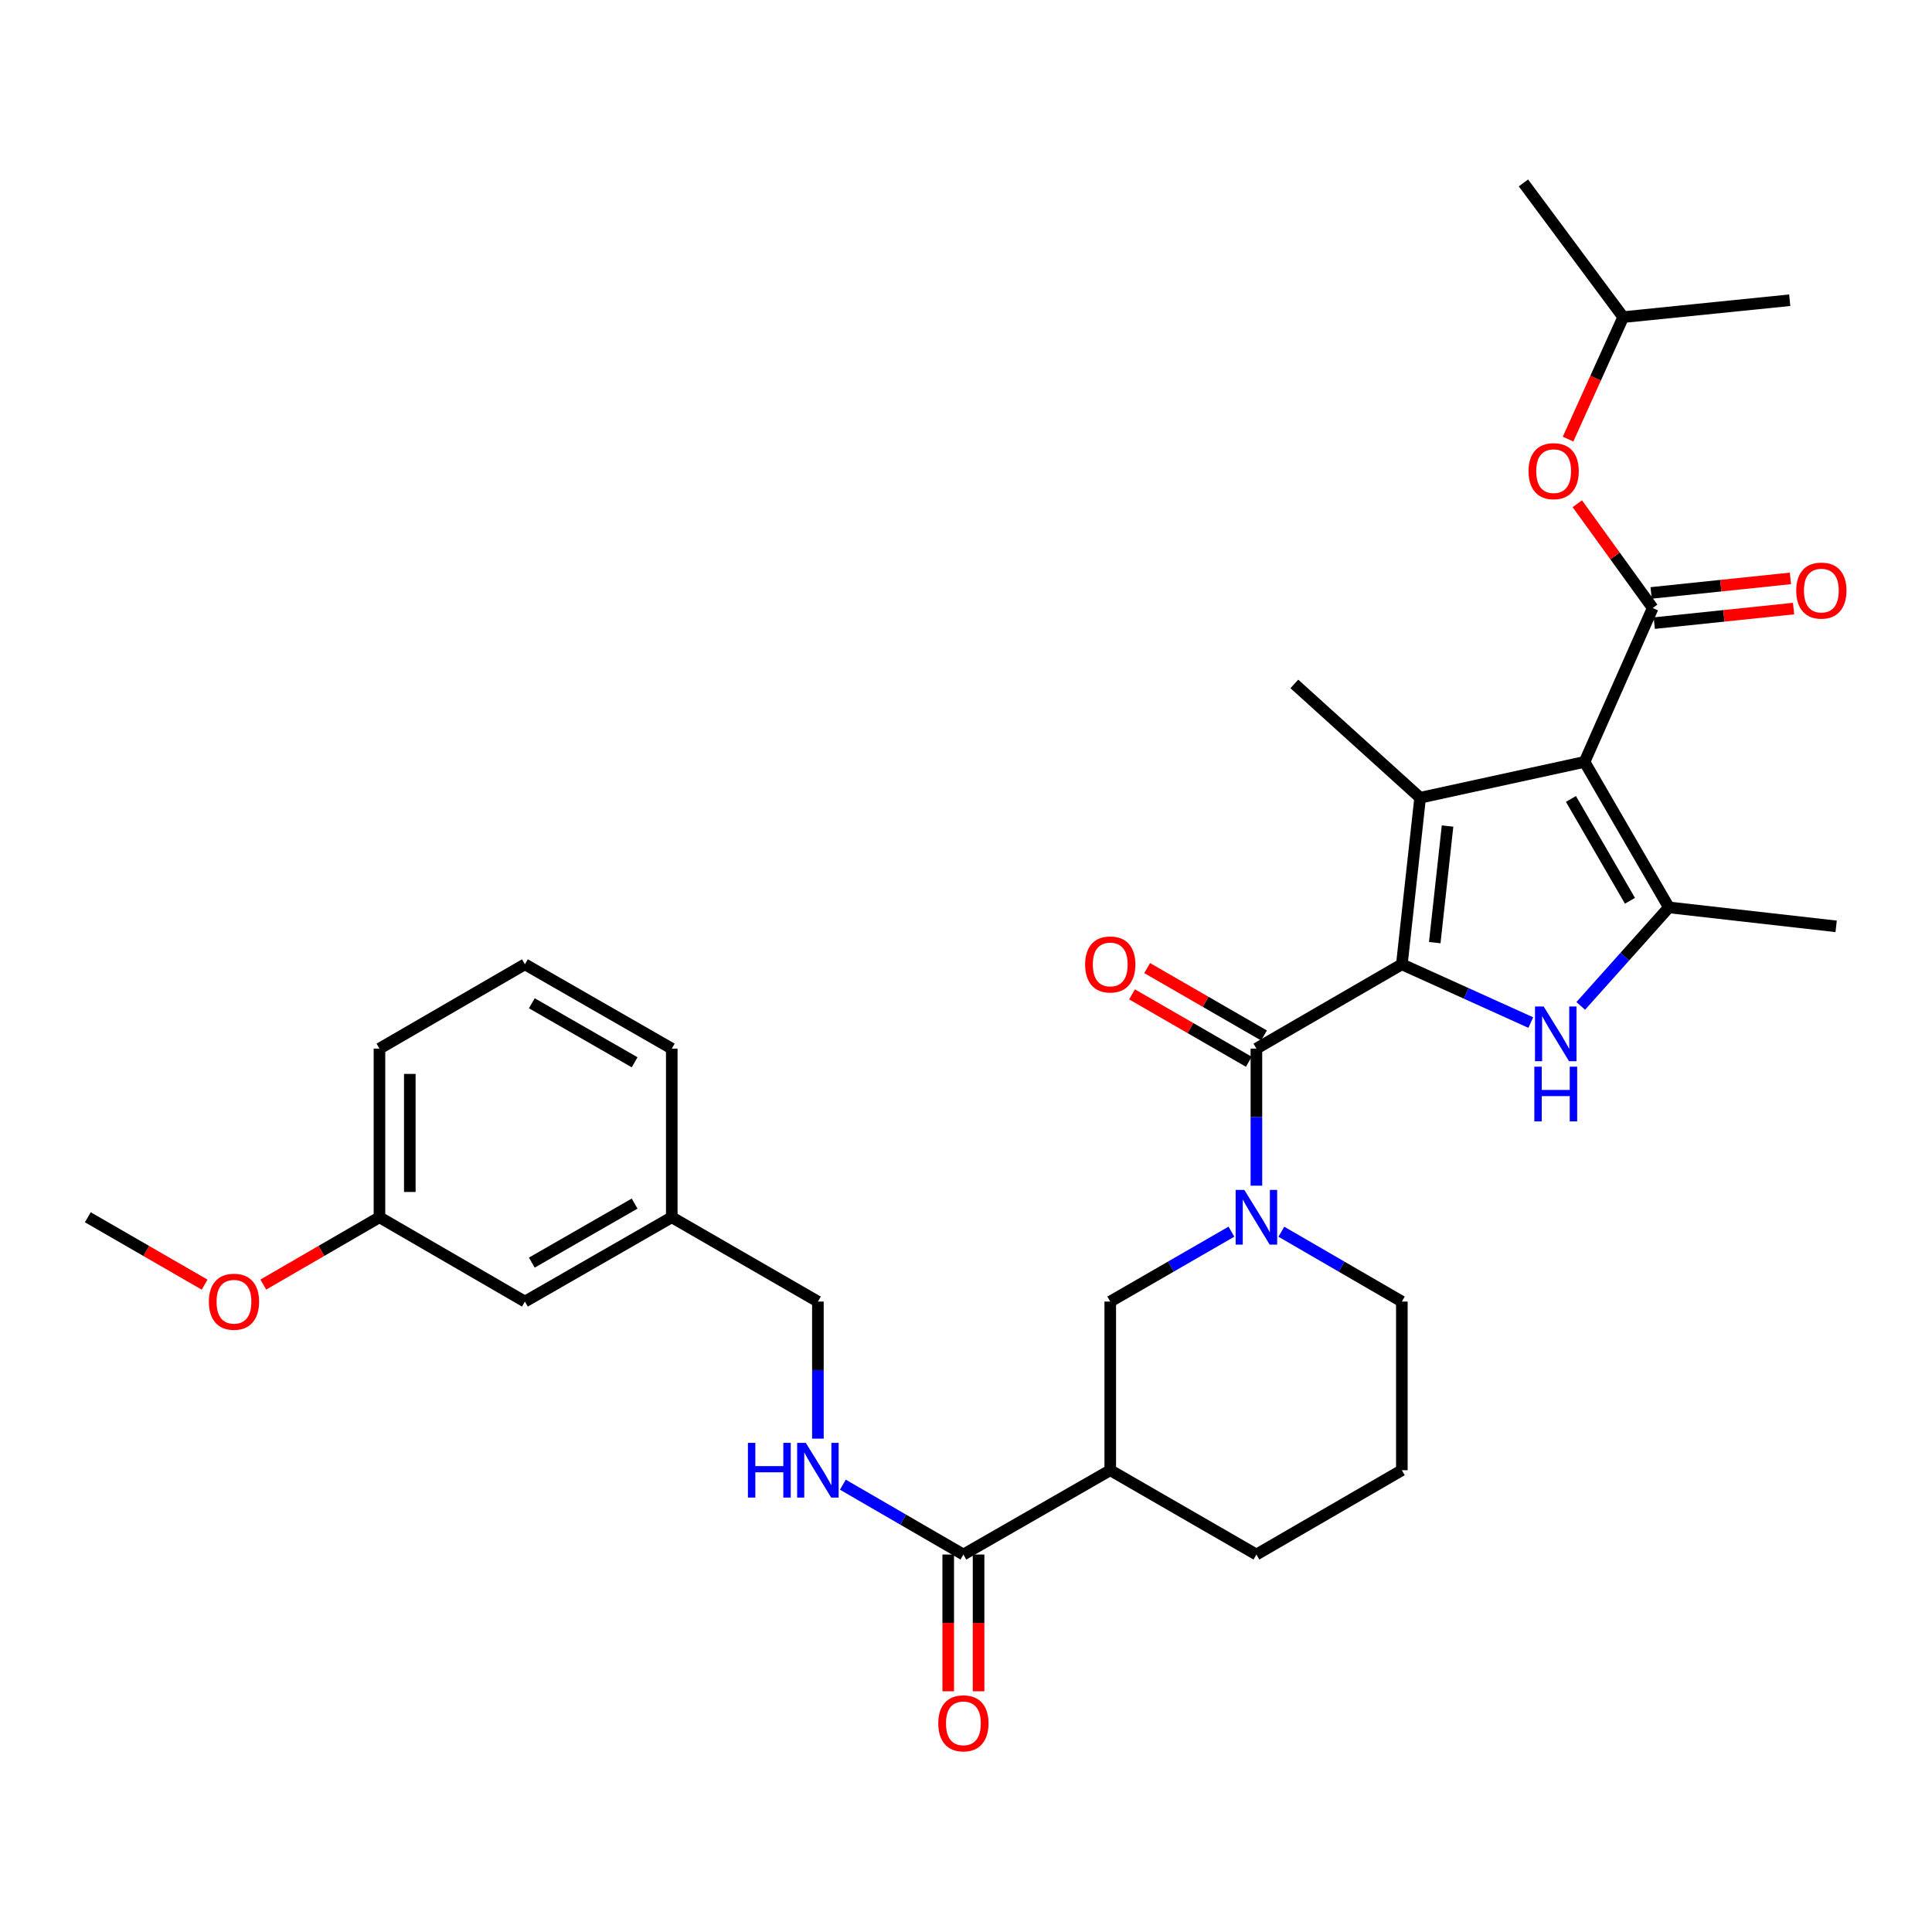 <?xml version='1.0' encoding='iso-8859-1'?>
<svg version='1.1' baseProfile='full'
              xmlns='http://www.w3.org/2000/svg'
                      xmlns:rdkit='http://www.rdkit.org/xml'
                      xmlns:xlink='http://www.w3.org/1999/xlink'
                  xml:space='preserve'
width='1000px' height='1000px' viewBox='0 0 1000 1000'>
<!-- END OF HEADER -->
<rect style='opacity:1.0;fill:#FFFFFF;stroke:none' width='1000' height='1000' x='0' y='0'> </rect>
<path class='bond-1' d='M 820.156,394.356 L 735.059,412.906' style='fill:none;fill-rule:evenodd;stroke:#000000;stroke-width:6px;stroke-linecap:butt;stroke-linejoin:miter;stroke-opacity:1' />
<path class='bond-3' d='M 820.156,394.356 L 863.8,469.663' style='fill:none;fill-rule:evenodd;stroke:#000000;stroke-width:6px;stroke-linecap:butt;stroke-linejoin:miter;stroke-opacity:1' />
<path class='bond-3' d='M 813.115,413.527 L 843.665,466.242' style='fill:none;fill-rule:evenodd;stroke:#000000;stroke-width:6px;stroke-linecap:butt;stroke-linejoin:miter;stroke-opacity:1' />
<path class='bond-5' d='M 820.156,394.356 L 855.432,314.713' style='fill:none;fill-rule:evenodd;stroke:#000000;stroke-width:6px;stroke-linecap:butt;stroke-linejoin:miter;stroke-opacity:1' />
<path class='bond-0' d='M 725.593,499.12 L 735.059,412.906' style='fill:none;fill-rule:evenodd;stroke:#000000;stroke-width:6px;stroke-linecap:butt;stroke-linejoin:miter;stroke-opacity:1' />
<path class='bond-0' d='M 742.624,487.902 L 749.251,427.552' style='fill:none;fill-rule:evenodd;stroke:#000000;stroke-width:6px;stroke-linecap:butt;stroke-linejoin:miter;stroke-opacity:1' />
<path class='bond-4' d='M 725.593,499.12 L 650.312,542.763' style='fill:none;fill-rule:evenodd;stroke:#000000;stroke-width:6px;stroke-linecap:butt;stroke-linejoin:miter;stroke-opacity:1' />
<path class='bond-32' d='M 725.593,499.12 L 758.96,514.199' style='fill:none;fill-rule:evenodd;stroke:#000000;stroke-width:6px;stroke-linecap:butt;stroke-linejoin:miter;stroke-opacity:1' />
<path class='bond-32' d='M 758.96,514.199 L 792.328,529.279' style='fill:none;fill-rule:evenodd;stroke:#0000FF;stroke-width:6px;stroke-linecap:butt;stroke-linejoin:miter;stroke-opacity:1' />
<path class='bond-15' d='M 735.059,412.906 L 669.952,353.993' style='fill:none;fill-rule:evenodd;stroke:#000000;stroke-width:6px;stroke-linecap:butt;stroke-linejoin:miter;stroke-opacity:1' />
<path class='bond-2' d='M 818.189,520.658 L 840.994,495.161' style='fill:none;fill-rule:evenodd;stroke:#0000FF;stroke-width:6px;stroke-linecap:butt;stroke-linejoin:miter;stroke-opacity:1' />
<path class='bond-2' d='M 840.994,495.161 L 863.8,469.663' style='fill:none;fill-rule:evenodd;stroke:#000000;stroke-width:6px;stroke-linecap:butt;stroke-linejoin:miter;stroke-opacity:1' />
<path class='bond-18' d='M 863.8,469.663 L 950.38,479.479' style='fill:none;fill-rule:evenodd;stroke:#000000;stroke-width:6px;stroke-linecap:butt;stroke-linejoin:miter;stroke-opacity:1' />
<path class='bond-6' d='M 650.312,542.763 L 650.312,578.236' style='fill:none;fill-rule:evenodd;stroke:#000000;stroke-width:6px;stroke-linecap:butt;stroke-linejoin:miter;stroke-opacity:1' />
<path class='bond-6' d='M 650.312,578.236 L 650.312,613.708' style='fill:none;fill-rule:evenodd;stroke:#0000FF;stroke-width:6px;stroke-linecap:butt;stroke-linejoin:miter;stroke-opacity:1' />
<path class='bond-13' d='M 654.236,535.961 L 624.004,518.519' style='fill:none;fill-rule:evenodd;stroke:#000000;stroke-width:6px;stroke-linecap:butt;stroke-linejoin:miter;stroke-opacity:1' />
<path class='bond-13' d='M 624.004,518.519 L 593.772,501.078' style='fill:none;fill-rule:evenodd;stroke:#FF0000;stroke-width:6px;stroke-linecap:butt;stroke-linejoin:miter;stroke-opacity:1' />
<path class='bond-13' d='M 646.387,549.565 L 616.155,532.123' style='fill:none;fill-rule:evenodd;stroke:#000000;stroke-width:6px;stroke-linecap:butt;stroke-linejoin:miter;stroke-opacity:1' />
<path class='bond-13' d='M 616.155,532.123 L 585.923,514.681' style='fill:none;fill-rule:evenodd;stroke:#FF0000;stroke-width:6px;stroke-linecap:butt;stroke-linejoin:miter;stroke-opacity:1' />
<path class='bond-10' d='M 855.432,314.713 L 835.923,287.723' style='fill:none;fill-rule:evenodd;stroke:#000000;stroke-width:6px;stroke-linecap:butt;stroke-linejoin:miter;stroke-opacity:1' />
<path class='bond-10' d='M 835.923,287.723 L 816.414,260.733' style='fill:none;fill-rule:evenodd;stroke:#FF0000;stroke-width:6px;stroke-linecap:butt;stroke-linejoin:miter;stroke-opacity:1' />
<path class='bond-12' d='M 856.247,322.523 L 892.298,318.761' style='fill:none;fill-rule:evenodd;stroke:#000000;stroke-width:6px;stroke-linecap:butt;stroke-linejoin:miter;stroke-opacity:1' />
<path class='bond-12' d='M 892.298,318.761 L 928.349,314.999' style='fill:none;fill-rule:evenodd;stroke:#FF0000;stroke-width:6px;stroke-linecap:butt;stroke-linejoin:miter;stroke-opacity:1' />
<path class='bond-12' d='M 854.617,306.902 L 890.668,303.141' style='fill:none;fill-rule:evenodd;stroke:#000000;stroke-width:6px;stroke-linecap:butt;stroke-linejoin:miter;stroke-opacity:1' />
<path class='bond-12' d='M 890.668,303.141 L 926.719,299.379' style='fill:none;fill-rule:evenodd;stroke:#FF0000;stroke-width:6px;stroke-linecap:butt;stroke-linejoin:miter;stroke-opacity:1' />
<path class='bond-9' d='M 637.388,637.506 L 606.026,655.6' style='fill:none;fill-rule:evenodd;stroke:#0000FF;stroke-width:6px;stroke-linecap:butt;stroke-linejoin:miter;stroke-opacity:1' />
<path class='bond-9' d='M 606.026,655.6 L 574.664,673.694' style='fill:none;fill-rule:evenodd;stroke:#000000;stroke-width:6px;stroke-linecap:butt;stroke-linejoin:miter;stroke-opacity:1' />
<path class='bond-17' d='M 663.227,637.538 L 694.41,655.616' style='fill:none;fill-rule:evenodd;stroke:#0000FF;stroke-width:6px;stroke-linecap:butt;stroke-linejoin:miter;stroke-opacity:1' />
<path class='bond-17' d='M 694.41,655.616 L 725.593,673.694' style='fill:none;fill-rule:evenodd;stroke:#000000;stroke-width:6px;stroke-linecap:butt;stroke-linejoin:miter;stroke-opacity:1' />
<path class='bond-7' d='M 574.664,760.98 L 574.664,673.694' style='fill:none;fill-rule:evenodd;stroke:#000000;stroke-width:6px;stroke-linecap:butt;stroke-linejoin:miter;stroke-opacity:1' />
<path class='bond-8' d='M 574.664,760.98 L 498.65,804.624' style='fill:none;fill-rule:evenodd;stroke:#000000;stroke-width:6px;stroke-linecap:butt;stroke-linejoin:miter;stroke-opacity:1' />
<path class='bond-33' d='M 574.664,760.98 L 650.312,804.624' style='fill:none;fill-rule:evenodd;stroke:#000000;stroke-width:6px;stroke-linecap:butt;stroke-linejoin:miter;stroke-opacity:1' />
<path class='bond-11' d='M 498.65,804.624 L 467.455,786.545' style='fill:none;fill-rule:evenodd;stroke:#000000;stroke-width:6px;stroke-linecap:butt;stroke-linejoin:miter;stroke-opacity:1' />
<path class='bond-11' d='M 467.455,786.545 L 436.259,768.466' style='fill:none;fill-rule:evenodd;stroke:#0000FF;stroke-width:6px;stroke-linecap:butt;stroke-linejoin:miter;stroke-opacity:1' />
<path class='bond-14' d='M 490.797,804.624 L 490.797,840.016' style='fill:none;fill-rule:evenodd;stroke:#000000;stroke-width:6px;stroke-linecap:butt;stroke-linejoin:miter;stroke-opacity:1' />
<path class='bond-14' d='M 490.797,840.016 L 490.797,875.409' style='fill:none;fill-rule:evenodd;stroke:#FF0000;stroke-width:6px;stroke-linecap:butt;stroke-linejoin:miter;stroke-opacity:1' />
<path class='bond-14' d='M 506.503,804.624 L 506.503,840.016' style='fill:none;fill-rule:evenodd;stroke:#000000;stroke-width:6px;stroke-linecap:butt;stroke-linejoin:miter;stroke-opacity:1' />
<path class='bond-14' d='M 506.503,840.016 L 506.503,875.409' style='fill:none;fill-rule:evenodd;stroke:#FF0000;stroke-width:6px;stroke-linecap:butt;stroke-linejoin:miter;stroke-opacity:1' />
<path class='bond-24' d='M 811.624,227.28 L 825.893,195.711' style='fill:none;fill-rule:evenodd;stroke:#FF0000;stroke-width:6px;stroke-linecap:butt;stroke-linejoin:miter;stroke-opacity:1' />
<path class='bond-24' d='M 825.893,195.711 L 840.163,164.142' style='fill:none;fill-rule:evenodd;stroke:#000000;stroke-width:6px;stroke-linecap:butt;stroke-linejoin:miter;stroke-opacity:1' />
<path class='bond-16' d='M 423.343,744.638 L 423.343,709.166' style='fill:none;fill-rule:evenodd;stroke:#0000FF;stroke-width:6px;stroke-linecap:butt;stroke-linejoin:miter;stroke-opacity:1' />
<path class='bond-16' d='M 423.343,709.166 L 423.343,673.694' style='fill:none;fill-rule:evenodd;stroke:#000000;stroke-width:6px;stroke-linecap:butt;stroke-linejoin:miter;stroke-opacity:1' />
<path class='bond-20' d='M 423.343,673.694 L 347.704,630.05' style='fill:none;fill-rule:evenodd;stroke:#000000;stroke-width:6px;stroke-linecap:butt;stroke-linejoin:miter;stroke-opacity:1' />
<path class='bond-25' d='M 725.593,673.694 L 725.593,760.98' style='fill:none;fill-rule:evenodd;stroke:#000000;stroke-width:6px;stroke-linecap:butt;stroke-linejoin:miter;stroke-opacity:1' />
<path class='bond-19' d='M 271.69,673.694 L 347.704,630.05' style='fill:none;fill-rule:evenodd;stroke:#000000;stroke-width:6px;stroke-linecap:butt;stroke-linejoin:miter;stroke-opacity:1' />
<path class='bond-19' d='M 275.272,653.527 L 328.482,622.977' style='fill:none;fill-rule:evenodd;stroke:#000000;stroke-width:6px;stroke-linecap:butt;stroke-linejoin:miter;stroke-opacity:1' />
<path class='bond-21' d='M 271.69,673.694 L 196.409,630.05' style='fill:none;fill-rule:evenodd;stroke:#000000;stroke-width:6px;stroke-linecap:butt;stroke-linejoin:miter;stroke-opacity:1' />
<path class='bond-27' d='M 347.704,630.05 L 347.704,542.763' style='fill:none;fill-rule:evenodd;stroke:#000000;stroke-width:6px;stroke-linecap:butt;stroke-linejoin:miter;stroke-opacity:1' />
<path class='bond-23' d='M 196.409,630.05 L 166.344,647.474' style='fill:none;fill-rule:evenodd;stroke:#000000;stroke-width:6px;stroke-linecap:butt;stroke-linejoin:miter;stroke-opacity:1' />
<path class='bond-23' d='M 166.344,647.474 L 136.278,664.898' style='fill:none;fill-rule:evenodd;stroke:#FF0000;stroke-width:6px;stroke-linecap:butt;stroke-linejoin:miter;stroke-opacity:1' />
<path class='bond-34' d='M 196.409,630.05 L 196.409,542.763' style='fill:none;fill-rule:evenodd;stroke:#000000;stroke-width:6px;stroke-linecap:butt;stroke-linejoin:miter;stroke-opacity:1' />
<path class='bond-34' d='M 212.115,616.957 L 212.115,555.856' style='fill:none;fill-rule:evenodd;stroke:#000000;stroke-width:6px;stroke-linecap:butt;stroke-linejoin:miter;stroke-opacity:1' />
<path class='bond-22' d='M 650.312,804.624 L 725.593,760.98' style='fill:none;fill-rule:evenodd;stroke:#000000;stroke-width:6px;stroke-linecap:butt;stroke-linejoin:miter;stroke-opacity:1' />
<path class='bond-29' d='M 105.919,664.934 L 75.687,647.492' style='fill:none;fill-rule:evenodd;stroke:#FF0000;stroke-width:6px;stroke-linecap:butt;stroke-linejoin:miter;stroke-opacity:1' />
<path class='bond-29' d='M 75.687,647.492 L 45.455,630.05' style='fill:none;fill-rule:evenodd;stroke:#000000;stroke-width:6px;stroke-linecap:butt;stroke-linejoin:miter;stroke-opacity:1' />
<path class='bond-30' d='M 840.163,164.142 L 788.528,94.672' style='fill:none;fill-rule:evenodd;stroke:#000000;stroke-width:6px;stroke-linecap:butt;stroke-linejoin:miter;stroke-opacity:1' />
<path class='bond-31' d='M 840.163,164.142 L 926.359,155.399' style='fill:none;fill-rule:evenodd;stroke:#000000;stroke-width:6px;stroke-linecap:butt;stroke-linejoin:miter;stroke-opacity:1' />
<path class='bond-26' d='M 271.69,499.12 L 347.704,542.763' style='fill:none;fill-rule:evenodd;stroke:#000000;stroke-width:6px;stroke-linecap:butt;stroke-linejoin:miter;stroke-opacity:1' />
<path class='bond-26' d='M 275.272,519.286 L 328.482,549.837' style='fill:none;fill-rule:evenodd;stroke:#000000;stroke-width:6px;stroke-linecap:butt;stroke-linejoin:miter;stroke-opacity:1' />
<path class='bond-28' d='M 271.69,499.12 L 196.409,542.763' style='fill:none;fill-rule:evenodd;stroke:#000000;stroke-width:6px;stroke-linecap:butt;stroke-linejoin:miter;stroke-opacity:1' />
<path  class='atom-3' d='M 798.994 520.96
L 808.274 535.96
Q 809.194 537.44, 810.674 540.12
Q 812.154 542.8, 812.234 542.96
L 812.234 520.96
L 815.994 520.96
L 815.994 549.28
L 812.114 549.28
L 802.154 532.88
Q 800.994 530.96, 799.754 528.76
Q 798.554 526.56, 798.194 525.88
L 798.194 549.28
L 794.514 549.28
L 794.514 520.96
L 798.994 520.96
' fill='#0000FF'/>
<path  class='atom-3' d='M 794.174 552.112
L 798.014 552.112
L 798.014 564.152
L 812.494 564.152
L 812.494 552.112
L 816.334 552.112
L 816.334 580.432
L 812.494 580.432
L 812.494 567.352
L 798.014 567.352
L 798.014 580.432
L 794.174 580.432
L 794.174 552.112
' fill='#0000FF'/>
<path  class='atom-7' d='M 644.052 615.89
L 653.332 630.89
Q 654.252 632.37, 655.732 635.05
Q 657.212 637.73, 657.292 637.89
L 657.292 615.89
L 661.052 615.89
L 661.052 644.21
L 657.172 644.21
L 647.212 627.81
Q 646.052 625.89, 644.812 623.69
Q 643.612 621.49, 643.252 620.81
L 643.252 644.21
L 639.572 644.21
L 639.572 615.89
L 644.052 615.89
' fill='#0000FF'/>
<path  class='atom-11' d='M 791.163 243.865
Q 791.163 237.065, 794.523 233.265
Q 797.883 229.465, 804.163 229.465
Q 810.443 229.465, 813.803 233.265
Q 817.163 237.065, 817.163 243.865
Q 817.163 250.745, 813.763 254.665
Q 810.363 258.545, 804.163 258.545
Q 797.923 258.545, 794.523 254.665
Q 791.163 250.785, 791.163 243.865
M 804.163 255.345
Q 808.483 255.345, 810.803 252.465
Q 813.163 249.545, 813.163 243.865
Q 813.163 238.305, 810.803 235.505
Q 808.483 232.665, 804.163 232.665
Q 799.843 232.665, 797.483 235.465
Q 795.163 238.265, 795.163 243.865
Q 795.163 249.585, 797.483 252.465
Q 799.843 255.345, 804.163 255.345
' fill='#FF0000'/>
<path  class='atom-12' d='M 387.123 746.82
L 390.963 746.82
L 390.963 758.86
L 405.443 758.86
L 405.443 746.82
L 409.283 746.82
L 409.283 775.14
L 405.443 775.14
L 405.443 762.06
L 390.963 762.06
L 390.963 775.14
L 387.123 775.14
L 387.123 746.82
' fill='#0000FF'/>
<path  class='atom-12' d='M 417.083 746.82
L 426.363 761.82
Q 427.283 763.3, 428.763 765.98
Q 430.243 768.66, 430.323 768.82
L 430.323 746.82
L 434.083 746.82
L 434.083 775.14
L 430.203 775.14
L 420.243 758.74
Q 419.083 756.82, 417.843 754.62
Q 416.643 752.42, 416.283 751.74
L 416.283 775.14
L 412.603 775.14
L 412.603 746.82
L 417.083 746.82
' fill='#0000FF'/>
<path  class='atom-13' d='M 929.728 305.684
Q 929.728 298.884, 933.088 295.084
Q 936.448 291.284, 942.728 291.284
Q 949.008 291.284, 952.368 295.084
Q 955.728 298.884, 955.728 305.684
Q 955.728 312.564, 952.328 316.484
Q 948.928 320.364, 942.728 320.364
Q 936.488 320.364, 933.088 316.484
Q 929.728 312.604, 929.728 305.684
M 942.728 317.164
Q 947.048 317.164, 949.368 314.284
Q 951.728 311.364, 951.728 305.684
Q 951.728 300.124, 949.368 297.324
Q 947.048 294.484, 942.728 294.484
Q 938.408 294.484, 936.048 297.284
Q 933.728 300.084, 933.728 305.684
Q 933.728 311.404, 936.048 314.284
Q 938.408 317.164, 942.728 317.164
' fill='#FF0000'/>
<path  class='atom-14' d='M 561.664 499.2
Q 561.664 492.4, 565.024 488.6
Q 568.384 484.8, 574.664 484.8
Q 580.944 484.8, 584.304 488.6
Q 587.664 492.4, 587.664 499.2
Q 587.664 506.08, 584.264 510
Q 580.864 513.88, 574.664 513.88
Q 568.424 513.88, 565.024 510
Q 561.664 506.12, 561.664 499.2
M 574.664 510.68
Q 578.984 510.68, 581.304 507.8
Q 583.664 504.88, 583.664 499.2
Q 583.664 493.64, 581.304 490.84
Q 578.984 488, 574.664 488
Q 570.344 488, 567.984 490.8
Q 565.664 493.6, 565.664 499.2
Q 565.664 504.92, 567.984 507.8
Q 570.344 510.68, 574.664 510.68
' fill='#FF0000'/>
<path  class='atom-15' d='M 485.65 891.991
Q 485.65 885.191, 489.01 881.391
Q 492.37 877.591, 498.65 877.591
Q 504.93 877.591, 508.29 881.391
Q 511.65 885.191, 511.65 891.991
Q 511.65 898.871, 508.25 902.791
Q 504.85 906.671, 498.65 906.671
Q 492.41 906.671, 489.01 902.791
Q 485.65 898.911, 485.65 891.991
M 498.65 903.471
Q 502.97 903.471, 505.29 900.591
Q 507.65 897.671, 507.65 891.991
Q 507.65 886.431, 505.29 883.631
Q 502.97 880.791, 498.65 880.791
Q 494.33 880.791, 491.97 883.591
Q 489.65 886.391, 489.65 891.991
Q 489.65 897.711, 491.97 900.591
Q 494.33 903.471, 498.65 903.471
' fill='#FF0000'/>
<path  class='atom-24' d='M 108.102 673.774
Q 108.102 666.974, 111.462 663.174
Q 114.822 659.374, 121.102 659.374
Q 127.382 659.374, 130.742 663.174
Q 134.102 666.974, 134.102 673.774
Q 134.102 680.654, 130.702 684.574
Q 127.302 688.454, 121.102 688.454
Q 114.862 688.454, 111.462 684.574
Q 108.102 680.694, 108.102 673.774
M 121.102 685.254
Q 125.422 685.254, 127.742 682.374
Q 130.102 679.454, 130.102 673.774
Q 130.102 668.214, 127.742 665.414
Q 125.422 662.574, 121.102 662.574
Q 116.782 662.574, 114.422 665.374
Q 112.102 668.174, 112.102 673.774
Q 112.102 679.494, 114.422 682.374
Q 116.782 685.254, 121.102 685.254
' fill='#FF0000'/>
</svg>
